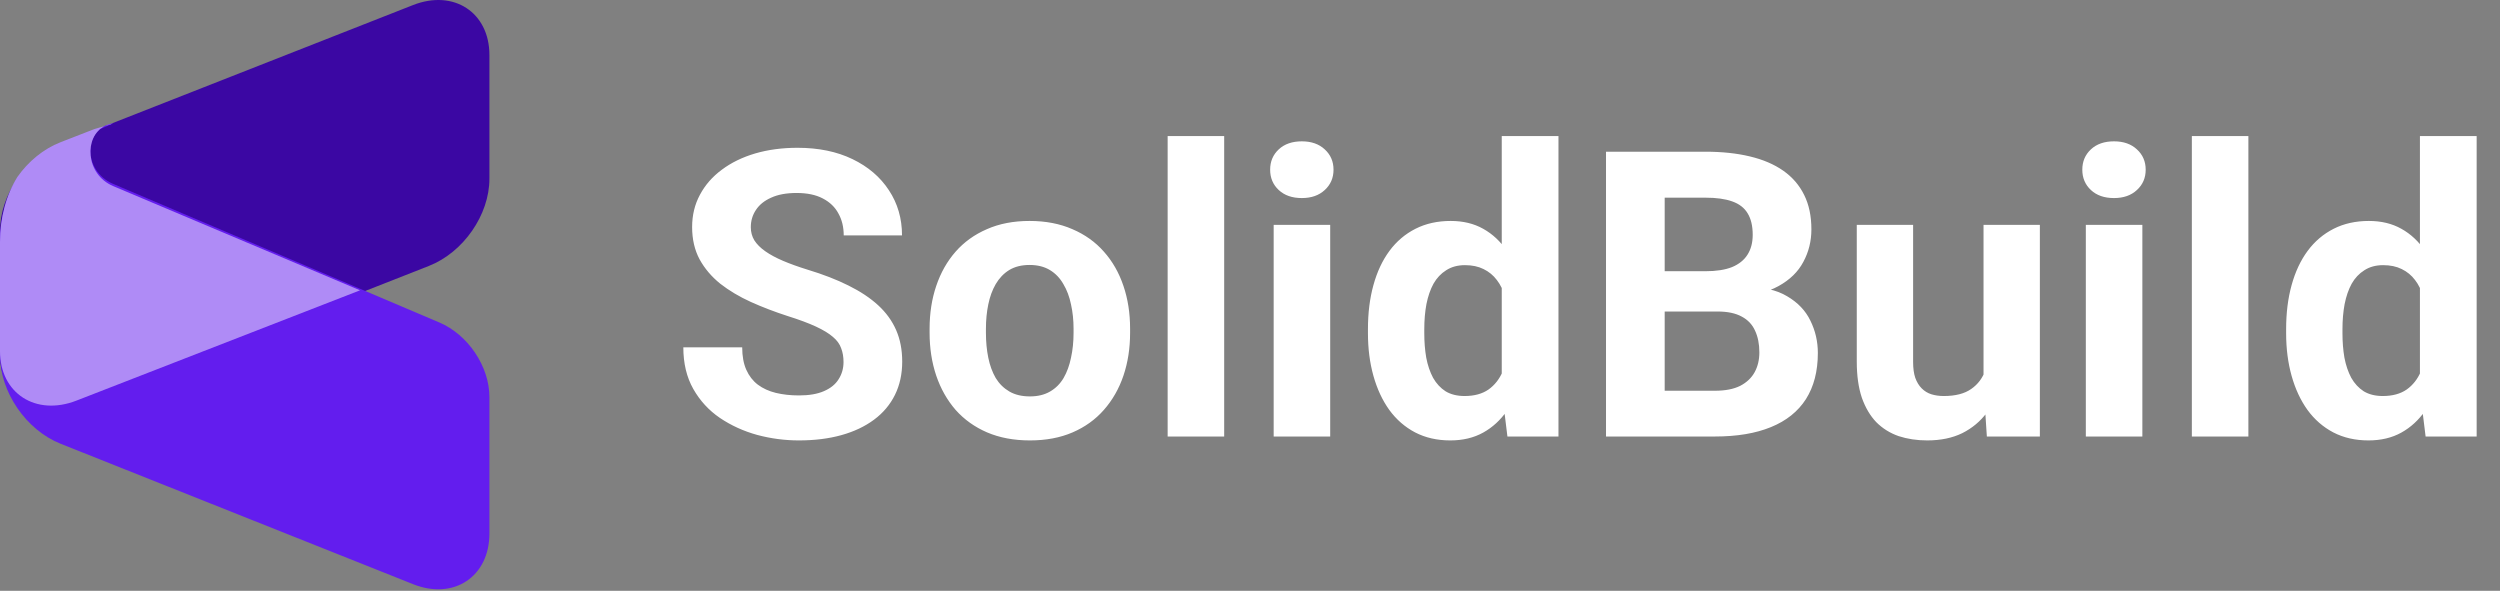 <svg xmlns="http://www.w3.org/2000/svg" width="567" height="134" viewBox="0 0 567 134" fill="none"><rect x="0" y="0" width="567" height="134" fill="#808080" stroke="none"/><path d="M13.735 32.56C5.906 35.637 -2.13024e-06 44.143 -1.77177e-06 52.344L-5.45525e-07 80.397C-1.23246e-07 90.058 8.096 95.356 17.319 91.732L97.265 60.317C105.094 57.24 111 48.734 111 40.533L111 12.48C111 2.819 102.904 -2.479 93.681 1.146L13.735 32.56Z" fill="#3B07A3"></path><path d="M13.735 100.637C5.906 97.517 -1.95658e-06 88.891 -2.32007e-06 80.576L-3.45991e-06 54.499C-3.95719e-06 43.123 7.316 35.429 16.5 32L25.661 28C18.977 28.878 18.567 38.69 25.661 41.705L99.655 73.144C106.162 75.909 111 83.118 111 90.051L111 120.998C111 130.794 102.904 136.166 93.681 132.491L13.735 100.637Z" fill="#631DEE"></path><path fill-rule="evenodd" clip-rule="evenodd" d="M3.952 40.12C6.408 36.629 9.838 33.771 13.746 32.251L21.384 29.28L23.801 28.56C18.988 30.944 19.32 39.527 25.682 42.213L81.654 65.845L17.333 90.86C8.102 94.45 -1.22075e-07 89.202 -5.40341e-07 79.633L-1.61985e-06 54.937C-1.86725e-06 49.277 1.401 44.204 3.952 40.12ZM23.801 28.56L25.682 28C24.987 28.091 24.359 28.284 23.801 28.56Z" fill="#AF8BF6"></path><path d="M191.312 82.097C191.312 80.944 191.134 79.909 190.779 78.992C190.454 78.046 189.833 77.188 188.916 76.419C187.999 75.62 186.713 74.837 185.056 74.067C183.4 73.299 181.256 72.5 178.624 71.672C175.696 70.725 172.916 69.661 170.283 68.478C167.681 67.295 165.374 65.919 163.362 64.352C161.381 62.755 159.813 60.906 158.66 58.806C157.536 56.706 156.974 54.267 156.974 51.486C156.974 48.795 157.566 46.355 158.749 44.166C159.932 41.948 161.588 40.055 163.717 38.488C165.847 36.891 168.361 35.663 171.259 34.806C174.187 33.948 177.396 33.519 180.886 33.519C185.648 33.519 189.803 34.377 193.352 36.092C196.902 37.807 199.652 40.159 201.604 43.146C203.586 46.133 204.577 49.549 204.577 53.394H191.356C191.356 51.501 190.957 49.845 190.158 48.425C189.389 46.976 188.206 45.837 186.609 45.009C185.042 44.181 183.06 43.767 180.664 43.767C178.357 43.767 176.435 44.122 174.897 44.832C173.359 45.512 172.206 46.444 171.437 47.627C170.668 48.78 170.283 50.081 170.283 51.531C170.283 52.625 170.549 53.616 171.082 54.503C171.644 55.39 172.472 56.218 173.566 56.987C174.66 57.756 176.006 58.481 177.603 59.161C179.2 59.842 181.049 60.507 183.149 61.158C186.668 62.222 189.759 63.42 192.421 64.751C195.112 66.082 197.36 67.576 199.164 69.232C200.968 70.888 202.329 72.766 203.246 74.866C204.162 76.966 204.621 79.347 204.621 82.009C204.621 84.818 204.074 87.332 202.979 89.55C201.885 91.769 200.303 93.647 198.232 95.185C196.162 96.723 193.693 97.891 190.824 98.689C187.955 99.488 184.746 99.887 181.197 99.887C178.003 99.887 174.853 99.473 171.747 98.645C168.642 97.787 165.817 96.501 163.274 94.785C160.76 93.07 158.749 90.881 157.24 88.22C155.732 85.558 154.978 82.408 154.978 78.77H168.331C168.331 80.781 168.642 82.482 169.263 83.872C169.884 85.262 170.756 86.386 171.88 87.244C173.034 88.101 174.394 88.722 175.962 89.107C177.559 89.491 179.304 89.684 181.197 89.684C183.504 89.684 185.397 89.358 186.875 88.708C188.384 88.057 189.493 87.155 190.203 86.001C190.942 84.848 191.312 83.547 191.312 82.097ZM210.832 75.487V74.555C210.832 71.036 211.335 67.797 212.34 64.84C213.346 61.853 214.81 59.265 216.732 57.076C218.655 54.888 221.021 53.187 223.83 51.974C226.64 50.732 229.864 50.111 233.502 50.111C237.14 50.111 240.378 50.732 243.217 51.974C246.057 53.187 248.438 54.888 250.36 57.076C252.312 59.265 253.791 61.853 254.796 64.84C255.802 67.797 256.305 71.036 256.305 74.555V75.487C256.305 78.977 255.802 82.216 254.796 85.203C253.791 88.16 252.312 90.748 250.36 92.966C248.438 95.155 246.071 96.856 243.262 98.068C240.452 99.281 237.228 99.887 233.59 99.887C229.953 99.887 226.714 99.281 223.875 98.068C221.065 96.856 218.684 95.155 216.732 92.966C214.81 90.748 213.346 88.16 212.34 85.203C211.335 82.216 210.832 78.977 210.832 75.487ZM223.609 74.555V75.487C223.609 77.498 223.786 79.376 224.141 81.121C224.496 82.866 225.058 84.404 225.827 85.735C226.625 87.037 227.66 88.057 228.932 88.796C230.204 89.536 231.757 89.905 233.59 89.905C235.365 89.905 236.888 89.536 238.16 88.796C239.432 88.057 240.452 87.037 241.221 85.735C241.99 84.404 242.552 82.866 242.907 81.121C243.291 79.376 243.484 77.498 243.484 75.487V74.555C243.484 72.603 243.291 70.77 242.907 69.054C242.552 67.309 241.975 65.772 241.177 64.441C240.408 63.08 239.387 62.015 238.116 61.246C236.844 60.477 235.306 60.093 233.502 60.093C231.698 60.093 230.16 60.477 228.888 61.246C227.646 62.015 226.625 63.08 225.827 64.441C225.058 65.772 224.496 67.309 224.141 69.054C223.786 70.77 223.609 72.603 223.609 74.555ZM277.644 30.857V99H264.823V30.857H277.644ZM301.689 50.998V99H288.868V50.998H301.689ZM288.069 38.488C288.069 36.624 288.72 35.087 290.021 33.874C291.323 32.661 293.068 32.055 295.256 32.055C297.415 32.055 299.145 32.661 300.447 33.874C301.778 35.087 302.443 36.624 302.443 38.488C302.443 40.351 301.778 41.889 300.447 43.102C299.145 44.314 297.415 44.92 295.256 44.92C293.068 44.92 291.323 44.314 290.021 43.102C288.72 41.889 288.069 40.351 288.069 38.488ZM340.596 88.53V30.857H353.462V99H341.883L340.596 88.53ZM310.251 75.576V74.644C310.251 70.977 310.665 67.65 311.493 64.662C312.321 61.646 313.534 59.058 315.131 56.899C316.728 54.74 318.695 53.069 321.032 51.886C323.368 50.703 326.03 50.111 329.017 50.111C331.827 50.111 334.282 50.703 336.381 51.886C338.511 53.069 340.315 54.755 341.794 56.943C343.302 59.102 344.515 61.66 345.432 64.618C346.349 67.546 347.014 70.755 347.428 74.245V76.286C347.014 79.628 346.349 82.733 345.432 85.602C344.515 88.471 343.302 90.985 341.794 93.144C340.315 95.273 338.511 96.93 336.381 98.113C334.252 99.296 331.768 99.887 328.928 99.887C325.941 99.887 323.279 99.281 320.943 98.068C318.636 96.856 316.684 95.155 315.087 92.966C313.519 90.778 312.321 88.205 311.493 85.247C310.665 82.29 310.251 79.066 310.251 75.576ZM323.028 74.644V75.576C323.028 77.558 323.176 79.406 323.472 81.121C323.797 82.837 324.314 84.36 325.024 85.691C325.764 86.992 326.71 88.013 327.864 88.752C329.047 89.462 330.481 89.817 332.167 89.817C334.356 89.817 336.16 89.329 337.579 88.353C338.999 87.347 340.078 85.972 340.818 84.227C341.587 82.482 342.03 80.471 342.149 78.193V72.382C342.06 70.518 341.794 68.847 341.35 67.369C340.936 65.86 340.315 64.574 339.487 63.509C338.688 62.444 337.683 61.616 336.47 61.025C335.287 60.433 333.882 60.137 332.256 60.137C330.599 60.137 329.18 60.522 327.997 61.291C326.814 62.03 325.852 63.05 325.113 64.352C324.403 65.653 323.871 67.191 323.516 68.966C323.191 70.711 323.028 72.603 323.028 74.644ZM389.529 70.651H372.937L372.849 61.513H386.779C389.234 61.513 391.245 61.202 392.812 60.581C394.38 59.93 395.548 58.999 396.317 57.786C397.116 56.544 397.515 55.035 397.515 53.261C397.515 51.25 397.13 49.623 396.361 48.381C395.622 47.139 394.454 46.237 392.857 45.675C391.289 45.113 389.263 44.832 386.779 44.832H377.551V99H364.242V34.406H386.779C390.535 34.406 393.892 34.761 396.849 35.471C399.837 36.181 402.365 37.26 404.436 38.709C406.506 40.159 408.088 41.992 409.183 44.211C410.277 46.399 410.824 49.002 410.824 52.019C410.824 54.681 410.218 57.135 409.005 59.383C407.822 61.631 405.944 63.465 403.371 64.884C400.827 66.304 397.5 67.088 393.389 67.236L389.529 70.651ZM388.953 99H369.299L374.49 88.619H388.953C391.289 88.619 393.197 88.249 394.676 87.51C396.154 86.741 397.249 85.706 397.958 84.404C398.668 83.103 399.023 81.609 399.023 79.924C399.023 78.031 398.698 76.389 398.047 74.999C397.426 73.609 396.421 72.544 395.03 71.805C393.64 71.036 391.807 70.651 389.529 70.651H376.708L376.797 61.513H392.768L395.829 65.106C399.763 65.047 402.927 65.742 405.323 67.191C407.748 68.611 409.508 70.459 410.602 72.737C411.726 75.014 412.288 77.454 412.288 80.057C412.288 84.197 411.386 87.687 409.582 90.526C407.778 93.336 405.131 95.451 401.641 96.871C398.18 98.29 393.951 99 388.953 99ZM449.864 87.51V50.998H462.641V99H450.618L449.864 87.51ZM451.284 77.661L455.055 77.572C455.055 80.766 454.685 83.739 453.946 86.489C453.206 89.21 452.097 91.576 450.618 93.588C449.14 95.569 447.276 97.122 445.029 98.246C442.781 99.34 440.134 99.887 437.087 99.887C434.751 99.887 432.592 99.562 430.61 98.911C428.658 98.231 426.972 97.181 425.553 95.761C424.163 94.312 423.068 92.464 422.27 90.216C421.501 87.939 421.116 85.203 421.116 82.009V50.998H433.893V82.097C433.893 83.517 434.056 84.715 434.381 85.691C434.736 86.667 435.224 87.465 435.845 88.087C436.466 88.708 437.191 89.151 438.019 89.417C438.877 89.684 439.823 89.817 440.858 89.817C443.491 89.817 445.561 89.284 447.069 88.22C448.607 87.155 449.687 85.706 450.308 83.872C450.958 82.009 451.284 79.938 451.284 77.661ZM485.888 50.998V99H473.066V50.998H485.888ZM472.268 38.488C472.268 36.624 472.919 35.087 474.22 33.874C475.521 32.661 477.266 32.055 479.455 32.055C481.614 32.055 483.344 32.661 484.645 33.874C485.976 35.087 486.642 36.624 486.642 38.488C486.642 40.351 485.976 41.889 484.645 43.102C483.344 44.314 481.614 44.92 479.455 44.92C477.266 44.92 475.521 44.314 474.22 43.102C472.919 41.889 472.268 40.351 472.268 38.488ZM509.933 30.857V99H497.112V30.857H509.933ZM548.84 88.53V30.857H561.705V99H550.126L548.84 88.53ZM518.495 75.576V74.644C518.495 70.977 518.909 67.65 519.737 64.662C520.565 61.646 521.778 59.058 523.375 56.899C524.972 54.74 526.939 53.069 529.275 51.886C531.612 50.703 534.274 50.111 537.261 50.111C540.071 50.111 542.525 50.703 544.625 51.886C546.755 53.069 548.559 54.755 550.038 56.943C551.546 59.102 552.759 61.66 553.676 64.618C554.592 67.546 555.258 70.755 555.672 74.245V76.286C555.258 79.628 554.592 82.733 553.676 85.602C552.759 88.471 551.546 90.985 550.038 93.144C548.559 95.273 546.755 96.93 544.625 98.113C542.496 99.296 540.011 99.887 537.172 99.887C534.185 99.887 531.523 99.281 529.187 98.068C526.88 96.856 524.928 95.155 523.331 92.966C521.763 90.778 520.565 88.205 519.737 85.247C518.909 82.29 518.495 79.066 518.495 75.576ZM531.272 74.644V75.576C531.272 77.558 531.42 79.406 531.715 81.121C532.041 82.837 532.558 84.36 533.268 85.691C534.008 86.992 534.954 88.013 536.107 88.752C537.291 89.462 538.725 89.817 540.411 89.817C542.599 89.817 544.404 89.329 545.823 88.353C547.243 87.347 548.322 85.972 549.062 84.227C549.831 82.482 550.274 80.471 550.393 78.193V72.382C550.304 70.518 550.038 68.847 549.594 67.369C549.18 65.86 548.559 64.574 547.731 63.509C546.932 62.444 545.927 61.616 544.714 61.025C543.531 60.433 542.126 60.137 540.499 60.137C538.843 60.137 537.424 60.522 536.241 61.291C535.058 62.03 534.096 63.05 533.357 64.352C532.647 65.653 532.115 67.191 531.76 68.966C531.434 70.711 531.272 72.603 531.272 74.644Z" fill="white"></path></svg>